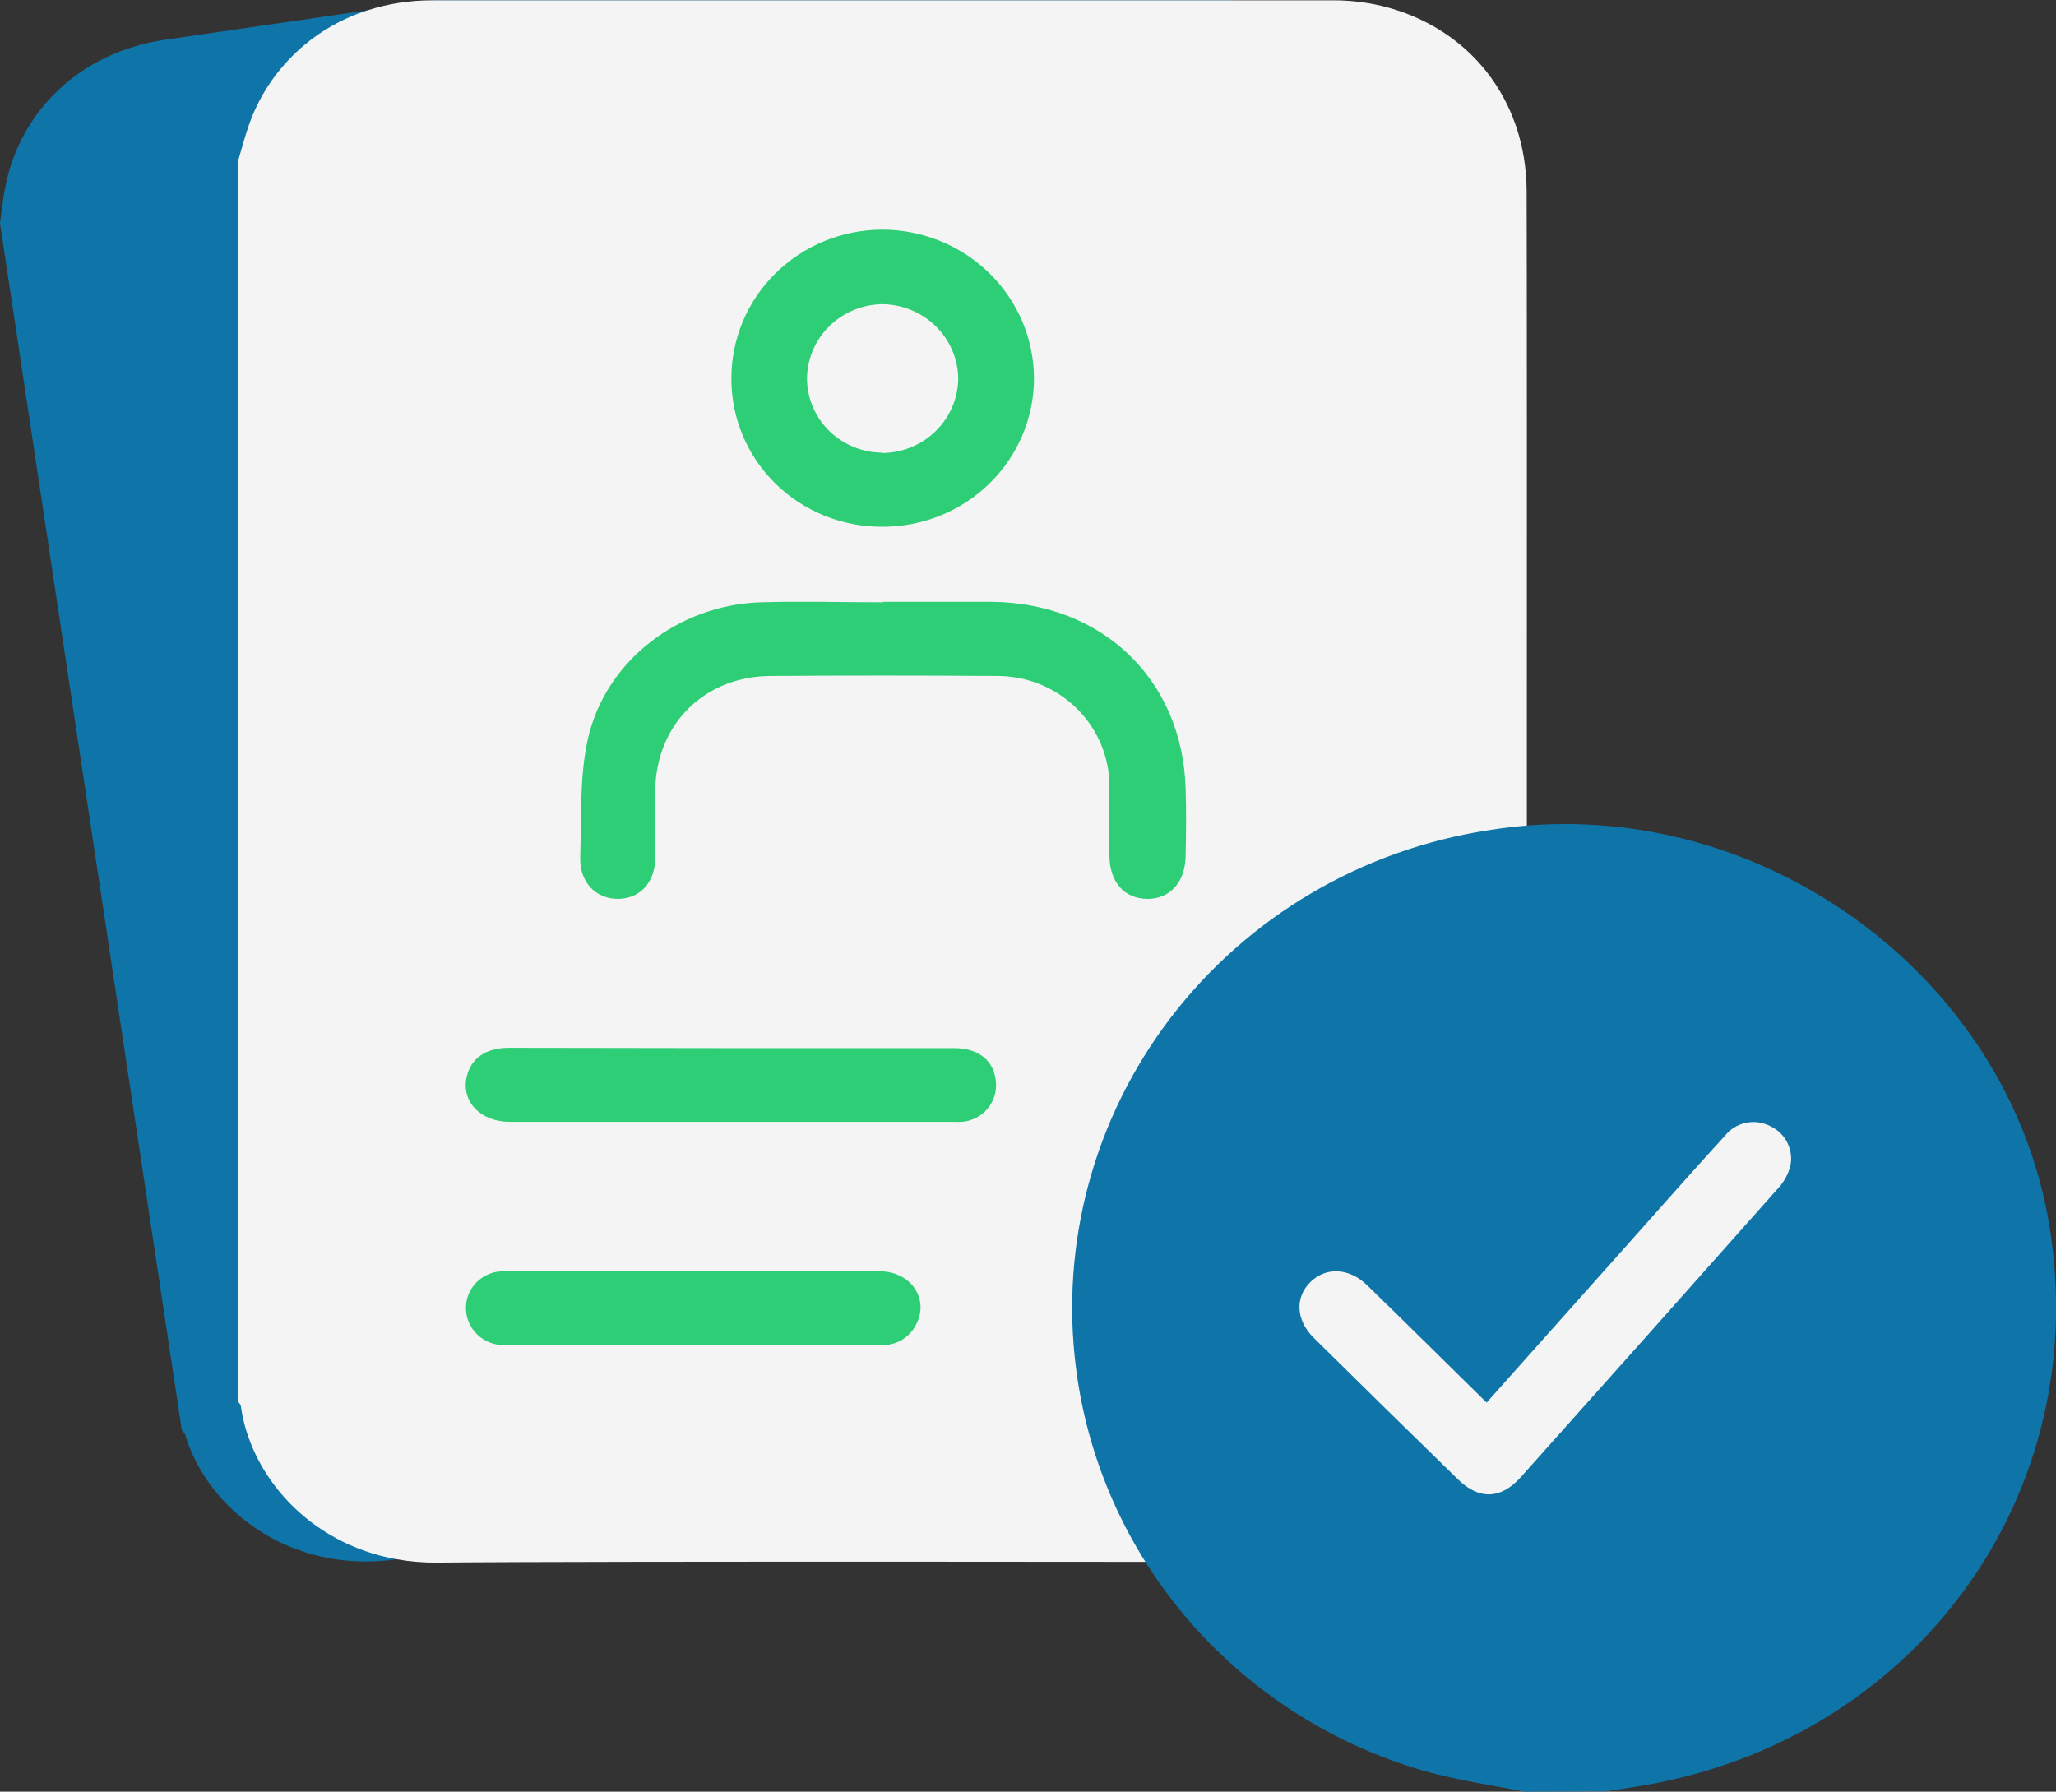 <svg width="70" height="61" viewBox="0 0 70 61" fill="none" xmlns="http://www.w3.org/2000/svg">
<rect x="0" y="0" width="70" height="61" fill="#333333" stroke="none"/>
<g clip-path="url(#clip0_1410_1575)">
<path d="M49.482 46.552C49.477 46.512 49.468 46.473 49.457 46.435C48.451 39.71 43.543 7.054 42.819 2.407C42.69 1.563 42.401 0.75 41.967 0.011C32.928 0.011 23.885 0.011 14.84 0.011L12.523 0.349L5.624 1.353C2.744 1.771 0.625 3.782 0.151 6.516C0.091 6.873 0.051 7.235 0 7.598L6.192 48.705C6.229 48.75 6.288 48.786 6.302 48.834C7.047 51.372 9.87 53.611 13.511 53.087H13.596C18.97 52.25 40.578 49.146 47.258 48.178L48.011 48.069C48.17 48.044 48.329 48.03 48.48 47.994C48.775 47.94 49.041 47.782 49.227 47.55C49.414 47.319 49.508 47.028 49.494 46.733C49.495 46.673 49.491 46.612 49.482 46.552Z" fill="#0F75A8"/>
<path d="M51.977 51.759C51.977 44.848 51.996 11.285 51.977 6.504C51.962 3.38 50.02 0.926 47.043 0.201C46.495 0.072 45.934 0.008 45.37 0.011H41.979C32.94 0.011 23.897 0.011 14.852 0.011H14.713C13.968 0.009 13.228 0.123 12.52 0.349C11.558 0.655 10.684 1.183 9.972 1.889C9.259 2.594 8.729 3.457 8.425 4.404C8.308 4.756 8.214 5.113 8.109 5.47V47.723C8.141 47.773 8.195 47.818 8.2 47.868C8.518 50.209 10.492 52.551 13.506 53.087C13.964 53.168 14.429 53.206 14.895 53.201C20.427 53.145 42.632 53.182 49.497 53.184H50.272C50.434 53.184 50.596 53.184 50.755 53.184C51.06 53.173 51.35 53.053 51.572 52.848C51.794 52.644 51.934 52.367 51.965 52.069C51.969 52.011 51.969 51.953 51.965 51.896C51.968 51.855 51.968 51.814 51.965 51.773L51.977 51.759Z" fill="#F4F4F4"/>
<path d="M51.888 61C50.769 60.774 49.63 60.615 48.537 60.308C45.406 59.413 42.611 57.636 40.496 55.199C38.382 52.761 37.04 49.769 36.636 46.591C36.089 42.342 37.25 38.051 39.873 34.63C42.495 31.208 46.372 28.925 50.681 28.266C59.608 26.81 68.413 33.06 69.79 41.827C71.21 50.789 65.411 58.942 56.382 60.71C55.814 60.822 55.245 60.905 54.678 60.989L51.888 61Z" fill="#0F75A8"/>
<path d="M30.051 20.49C31.278 20.49 32.508 20.49 33.743 20.49C37.529 20.52 40.253 23.131 40.366 26.838C40.392 27.608 40.383 28.38 40.366 29.15C40.352 30.048 39.821 30.617 39.046 30.603C38.27 30.589 37.79 30.029 37.773 29.161C37.759 28.372 37.773 27.58 37.773 26.788C37.776 26.287 37.676 25.791 37.48 25.328C37.285 24.866 36.997 24.447 36.634 24.095C36.271 23.744 35.84 23.467 35.366 23.281C34.893 23.095 34.386 23.005 33.877 23.014C31.337 22.997 28.8 22.997 26.265 23.014C24.027 23.014 22.385 24.604 22.311 26.813C22.283 27.602 22.311 28.394 22.311 29.184C22.311 30.046 21.789 30.603 21.033 30.603C20.278 30.603 19.727 30.029 19.755 29.184C19.798 27.848 19.727 26.473 20.011 25.181C20.604 22.498 23.109 20.59 25.91 20.506C27.296 20.467 28.687 20.506 30.076 20.506L30.051 20.49Z" fill="#2ECE76"/>
<path d="M30.049 17.935C29.373 17.939 28.703 17.812 28.078 17.561C27.453 17.309 26.884 16.939 26.406 16.47C25.927 16.002 25.548 15.445 25.29 14.832C25.032 14.218 24.9 13.561 24.902 12.897C24.896 11.558 25.43 10.271 26.389 9.319C27.347 8.367 28.651 7.827 30.015 7.818C30.695 7.816 31.369 7.946 31.999 8.2C32.628 8.454 33.2 8.827 33.682 9.299C34.164 9.77 34.547 10.331 34.808 10.948C35.069 11.565 35.203 12.226 35.204 12.895C35.199 14.234 34.654 15.517 33.688 16.461C32.721 17.406 31.413 17.936 30.049 17.935ZM30.049 15.424C30.731 15.416 31.383 15.145 31.865 14.67C32.346 14.195 32.619 13.553 32.625 12.883C32.615 12.213 32.337 11.573 31.853 11.101C31.368 10.629 30.715 10.361 30.032 10.356C29.351 10.367 28.702 10.64 28.224 11.117C27.746 11.593 27.477 12.234 27.476 12.903C27.482 13.569 27.756 14.207 28.238 14.677C28.719 15.146 29.37 15.411 30.049 15.413V15.424Z" fill="#2ECE76"/>
<path d="M24.938 35.685C27.454 35.685 29.97 35.685 32.487 35.685C33.339 35.685 33.85 36.126 33.907 36.834C33.94 37.162 33.838 37.49 33.625 37.744C33.412 37.999 33.105 38.16 32.771 38.193C32.651 38.201 32.53 38.201 32.41 38.193H17.354C16.357 38.193 15.704 37.509 15.886 36.678C16.022 36.042 16.525 35.677 17.32 35.674C19.857 35.678 22.396 35.681 24.938 35.685Z" fill="#2ECE76"/>
<path d="M23.612 43.283C25.722 43.283 27.835 43.283 29.948 43.283C31.019 43.283 31.652 44.237 31.187 45.102C31.08 45.317 30.913 45.497 30.704 45.621C30.495 45.744 30.254 45.805 30.011 45.796C25.745 45.796 21.48 45.796 17.216 45.796C17.039 45.805 16.862 45.779 16.697 45.718C16.531 45.657 16.38 45.563 16.253 45.442C16.126 45.321 16.026 45.175 15.959 45.015C15.892 44.854 15.86 44.681 15.864 44.508C15.866 44.339 15.904 44.172 15.974 44.018C16.044 43.864 16.146 43.726 16.273 43.612C16.399 43.497 16.548 43.41 16.71 43.353C16.872 43.297 17.044 43.275 17.216 43.286C19.346 43.275 21.479 43.286 23.612 43.283Z" fill="#2ECE76"/>
<path d="M50.615 47.754L55.545 42.223C56.605 41.035 57.658 39.838 58.735 38.661C58.912 38.441 59.161 38.288 59.441 38.228C59.72 38.169 60.012 38.208 60.266 38.338C60.523 38.457 60.731 38.658 60.856 38.91C60.98 39.161 61.014 39.446 60.95 39.718C60.878 39.984 60.744 40.23 60.558 40.435C57.635 43.73 54.706 47.018 51.773 50.298C51.1 51.048 50.353 51.07 49.638 50.367C47.996 48.767 46.359 47.16 44.727 45.548C44.119 44.945 44.085 44.173 44.613 43.651C45.142 43.13 45.928 43.16 46.545 43.757C47.888 45.062 49.217 46.382 50.615 47.754Z" fill="#F4F4F4"/>
</g>
<defs>
<clipPath id="clip0_1410_1575">
<rect width="70" height="61" fill="white"/>
</clipPath>
</defs>
</svg>
